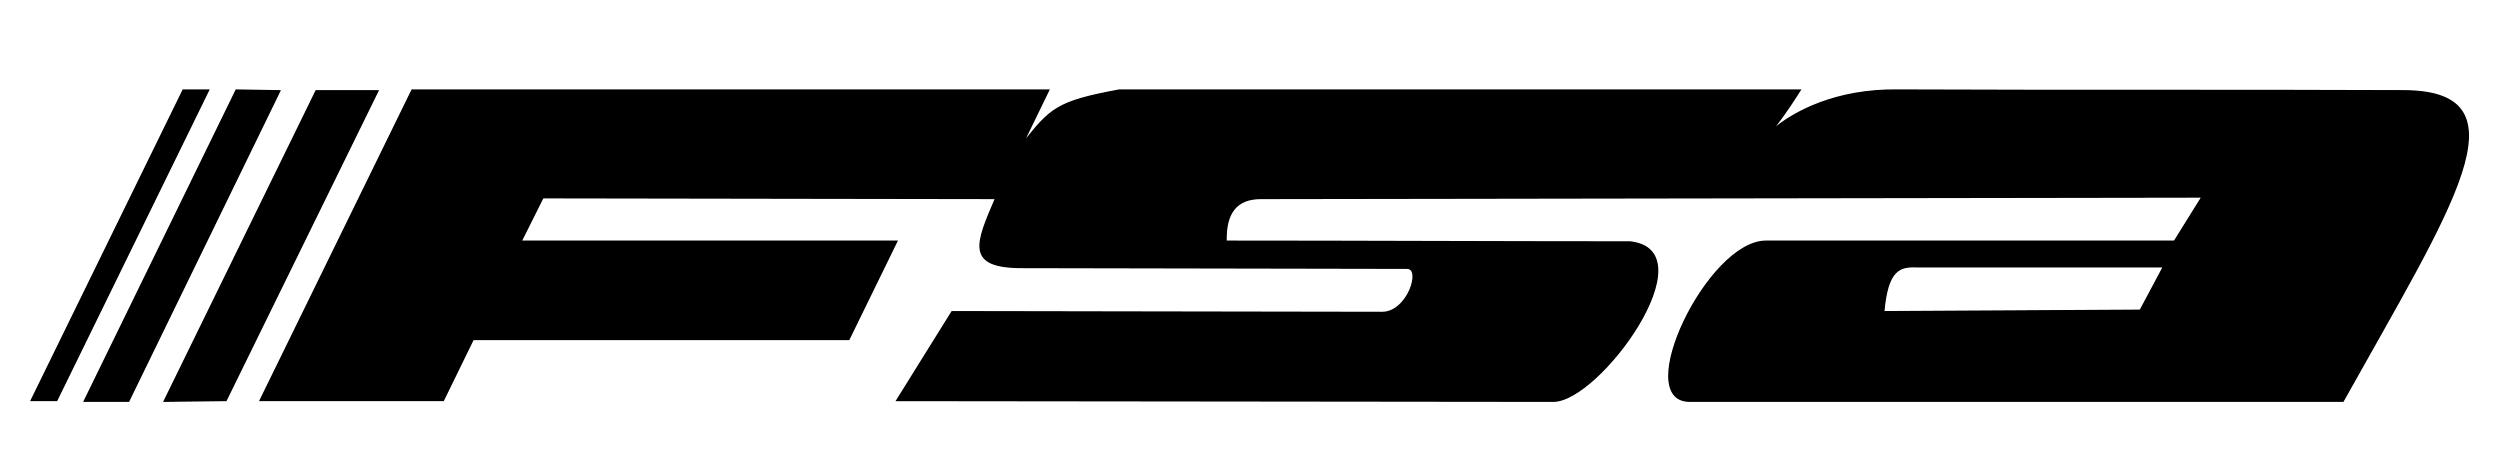 <?xml version="1.0" encoding="utf-8"?>
<!-- Generator: Adobe Illustrator 27.5.0, SVG Export Plug-In . SVG Version: 6.00 Build 0)  -->
<svg version="1.1" id="Artwork" xmlns="http://www.w3.org/2000/svg" xmlns:xlink="http://www.w3.org/1999/xlink" x="0px" y="0px"
	 viewBox="0 0 344 62.9" style="enable-background:new 0 0 344 62.9;" xml:space="preserve">
<style type="text/css">
	.st0{fill-rule:evenodd;clip-rule:evenodd;}
	.st1{stroke:#000000;stroke-width:0.2;}
</style>
<g>
	<polygon class="st0" points="7.8,55.1 28.7,12.4 25.2,12.4 4.3,55.1 	"/>
	<polygon class="st1" points="7.8,55.1 28.7,12.4 25.2,12.4 4.3,55.1 	"/>
	<polygon class="st0" points="17.7,55.2 38.5,12.5 32.5,12.4 11.6,55.2 	"/>
	<polygon class="st1" points="17.7,55.2 38.5,12.5 32.5,12.4 11.6,55.2 	"/>
	<polygon class="st0" points="31.1,55.1 52,12.5 43.5,12.5 22.6,55.2 	"/>
	<polygon class="st1" points="31.1,55.1 52,12.5 43.5,12.5 22.6,55.2 	"/>
	<path class="st0" d="M259.2,42.9c0.5-5.7,2.1-6.3,4.5-6.2h34l-3.2,6L259.2,42.9z M213.7,55.2c6.3,0.1,21.4-20.7,10.6-21.9
		c-18.5,0-37.1-0.1-55.6-0.1c-0.1-4,1.5-5.9,4.8-5.9L303,27.1l-3.8,6.1H243c-8,0-18.5,22-10.5,22h89.9c14.9-26.7,25.6-42.6,8.4-42.7
		c-23.2-0.1-46.4,0-69.5-0.1c-17.8-0.3-22,13.3-13.6,0H154c-8.6,1.6-9.4,2.5-13.3,7.4l3.6-7.4H56.7L35.8,55.1H61l4.1-8.4h51.7
		l6.6-13.5H71.7l3-6l62.3,0.1c-2.6,6.1-4.2,9.5,3.6,9.5l53,0.1c2.1,0,0.1,6.1-3.4,6.1L131,42.9l-7.6,12.2L213.7,55.2z"/>
	<path class="st1" d="M259.2,42.9c0.5-5.7,2.1-6.3,4.5-6.2h34l-3.2,6L259.2,42.9z M213.7,55.2c6.3,0.1,21.4-20.7,10.6-21.9
		c-18.5,0-37.1-0.1-55.6-0.1c-0.1-4,1.5-5.9,4.8-5.9L303,27.1l-3.8,6.1H243c-8,0-18.5,22-10.5,22h89.9c14.9-26.7,25.6-42.6,8.4-42.7
		c-23.2-0.1-46.4,0-69.5-0.1c-17.8-0.3-22,13.3-13.6,0H154c-8.6,1.6-9.4,2.5-13.3,7.4l3.6-7.4H56.7L35.8,55.1H61l4.1-8.4h51.7
		l6.6-13.5H71.7l3-6l62.3,0.1c-2.6,6.1-4.2,9.5,3.6,9.5l53,0.1c2.1,0,0.1,6.1-3.4,6.1L131,42.9l-7.6,12.2L213.7,55.2z"/>
</g>
</svg>
